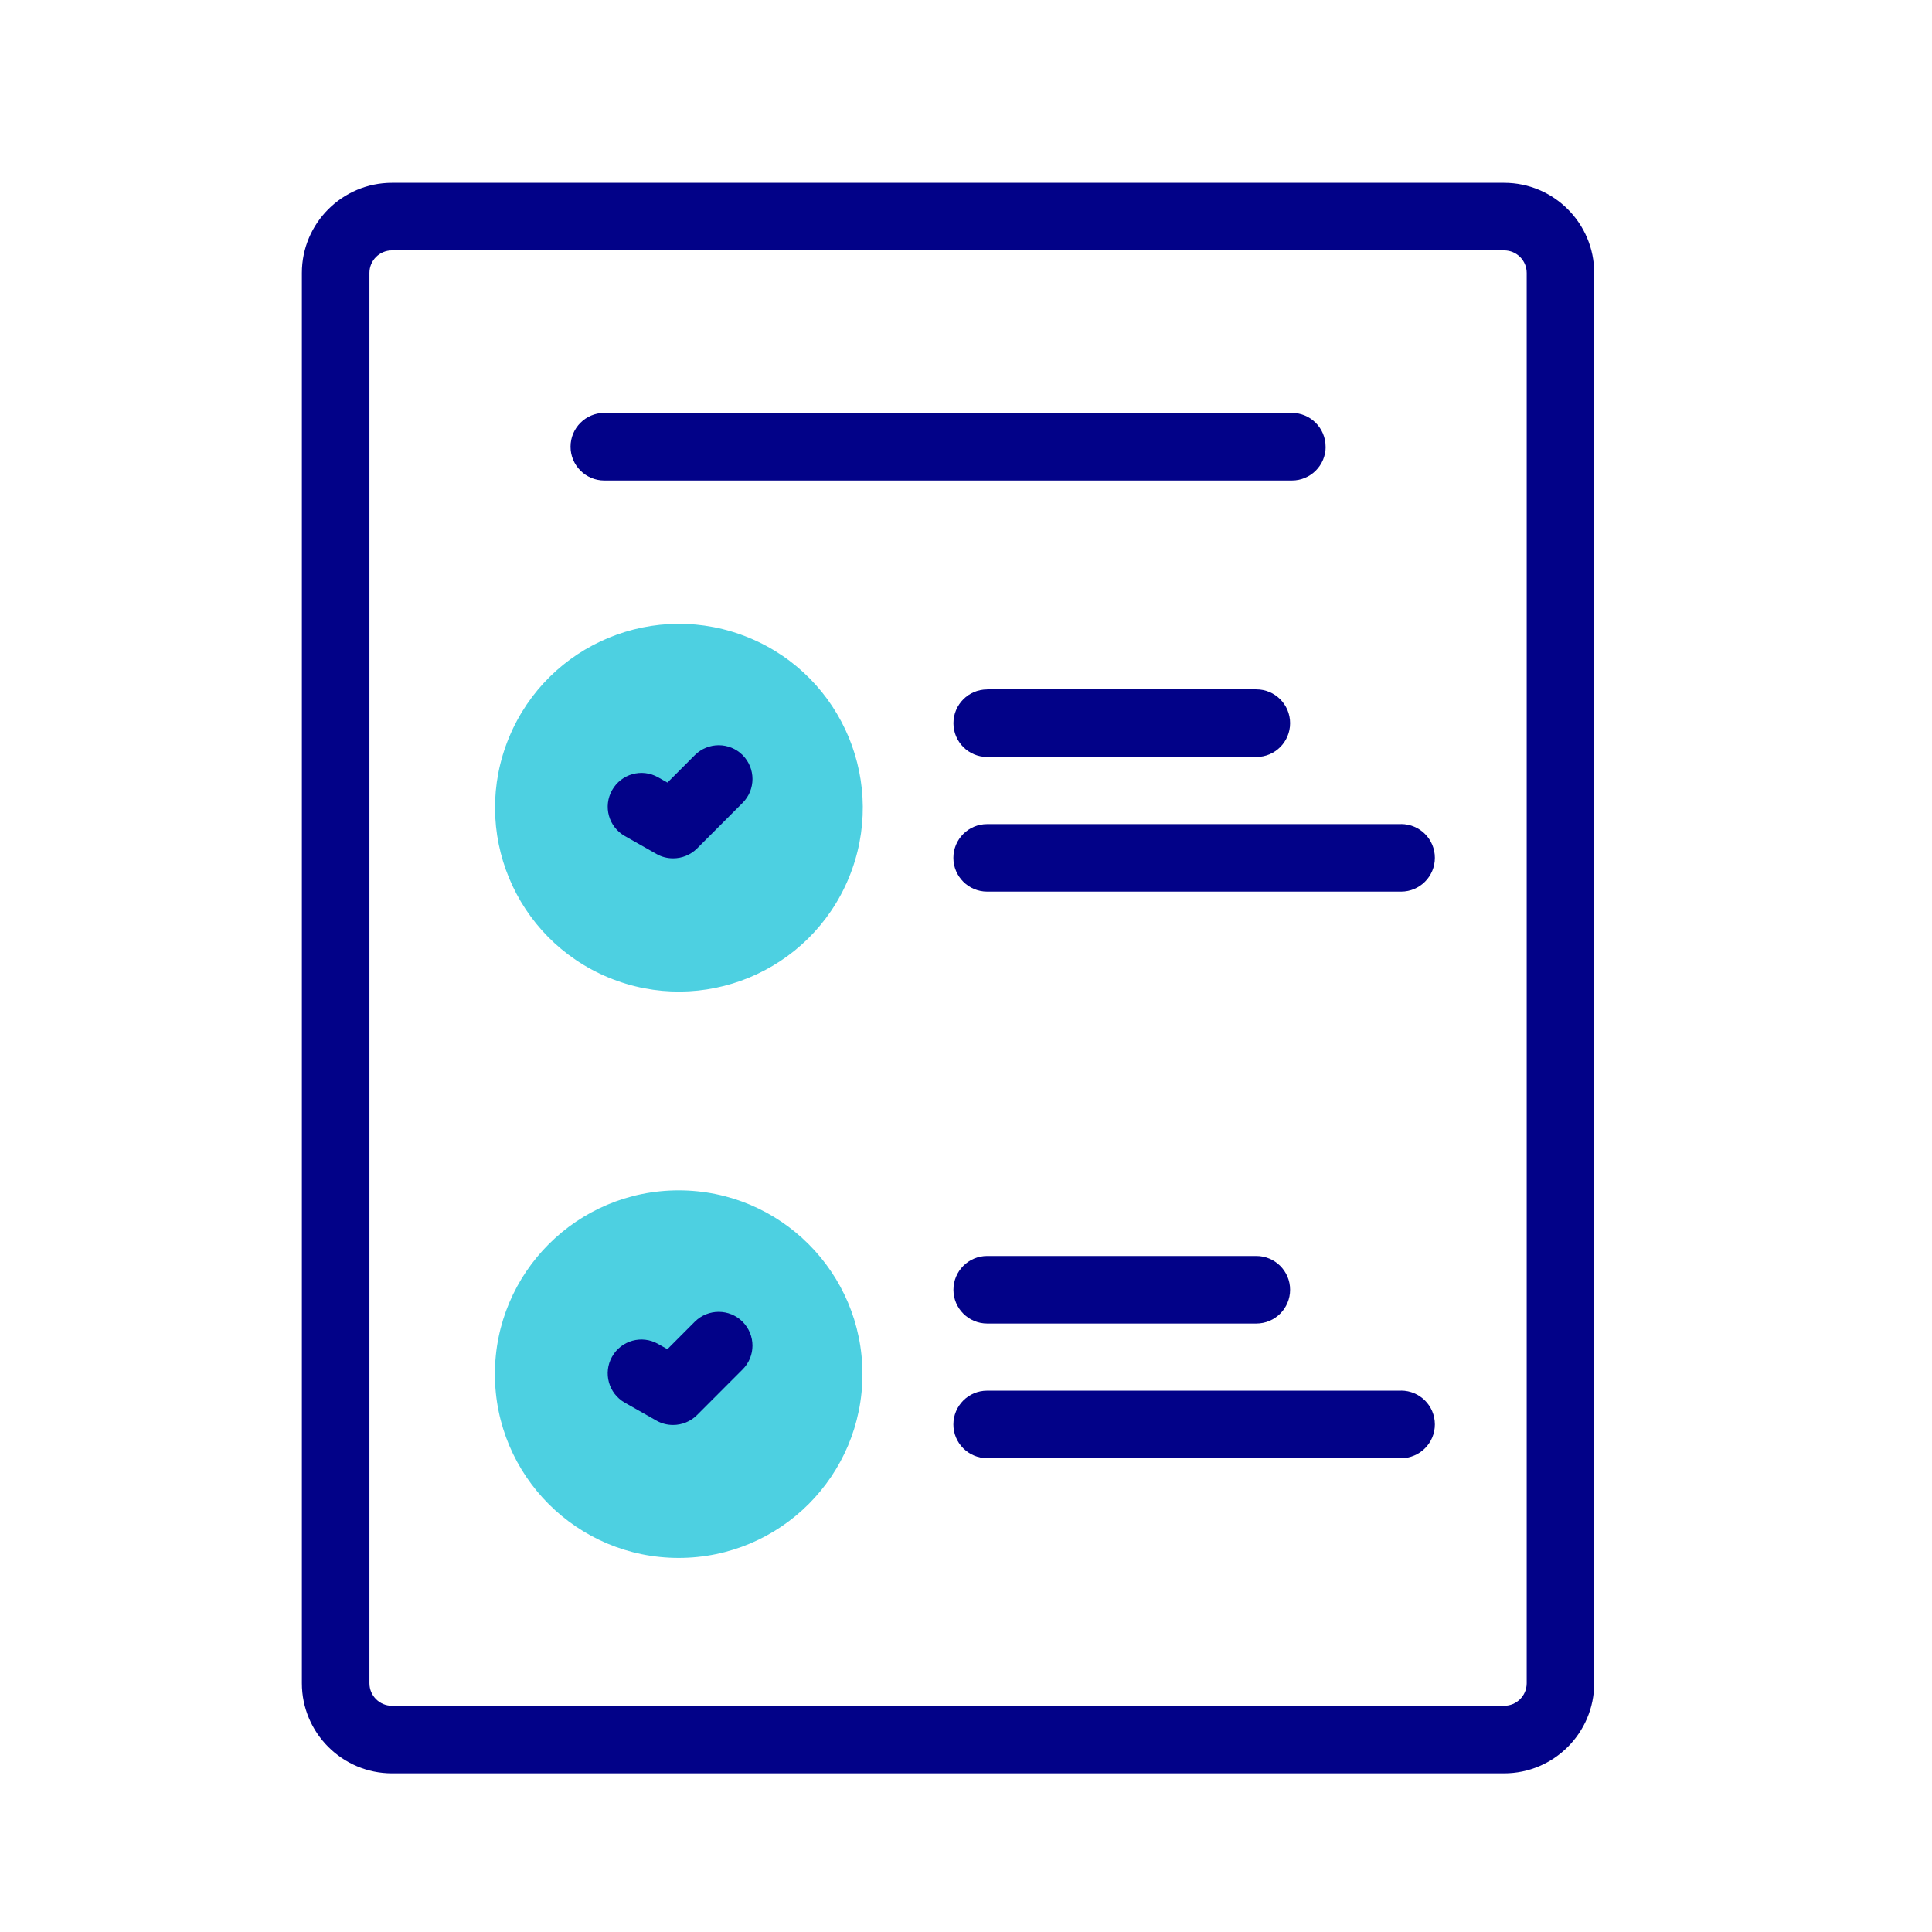 <svg xmlns="http://www.w3.org/2000/svg" width="32" height="32" viewBox="0 0 32 32">
    <g fill="none" fill-rule="evenodd">
        <g fill-rule="nonzero">
            <g>
                <g transform="translate(5 3) translate(2.237 6.376)">
                    <circle cx="4.008" cy="4.002" r="3.045" fill="#4DD0E1" transform="rotate(-67.486 4.008 4.002)"/>
                    <path fill="#020288" d="M3.912 4.841c-.094 0-.19-.023-.275-.072l-.524-.297c-.27-.152-.364-.493-.211-.762.152-.269.493-.364.762-.211l.154.087.454-.455c.218-.218.573-.218.791 0 .218.219.218.573 0 .791l-.755.756c-.108.107-.251.163-.396.163z"/>
                    <g transform="translate(.95 10.292)">
                        <circle cx="3.054" cy="3.092" r="3.044" fill="#4DD0E1"/>
                        <path fill="#020288" d="M2.961 3.934c-.094 0-.19-.023-.275-.072l-.524-.297c-.269-.152-.363-.494-.211-.762.152-.27.493-.364.762-.211l.154.087.454-.455c.219-.218.573-.218.791 0 .219.219.219.573 0 .791l-.755.756c-.108.107-.251.163-.396.163z"/>
                    </g>
                </g>
                <g fill="#020288">
                    <path d="M18.208 10.65H11.35c-.309 0-.559.25-.559.559 0 .308.25.559.56.559h6.856c.308 0 .559-.25.559-.56 0-.308-.25-.559-.56-.559zM11.351 8.419c-.309 0-.559.25-.559.56 0 .308.25.559.56.559h4.456c.31 0 .56-.25.56-.56 0-.309-.25-.56-.56-.56h-4.457zM18.208 20.034H11.35c-.309 0-.559.25-.559.56 0 .308.25.558.56.558h6.856c.308 0 .559-.25.559-.559 0-.309-.25-.56-.56-.56zM11.351 18.922h4.457c.31 0 .56-.25.56-.56 0-.308-.25-.559-.56-.559h-4.457c-.309 0-.559.25-.559.56 0 .309.25.559.56.559z" transform="translate(5 3)"/>
                    <path d="M19.913.028H1.492C.669.028 0 .698 0 1.52v23.36c0 .823.67 1.492 1.492 1.492h18.421c.823 0 1.492-.67 1.492-1.492V1.52c0-.823-.669-1.492-1.492-1.492zm.374 24.852c0 .206-.168.373-.374.373H1.492c-.206 0-.373-.167-.373-.373V1.52c0-.206.167-.373.373-.373h18.421c.206 0 .374.167.374.373v23.36z" transform="translate(5 3)"/>
                    <path d="M16.956 4.399c0-.309-.25-.56-.56-.56H5.01c-.31 0-.56.251-.56.56 0 .309.25.56.56.56h11.388c.309 0 .559-.251.559-.56z" transform="translate(5 3)"/>
                </g>
            </g>
        </g>
    </g>
</svg>

